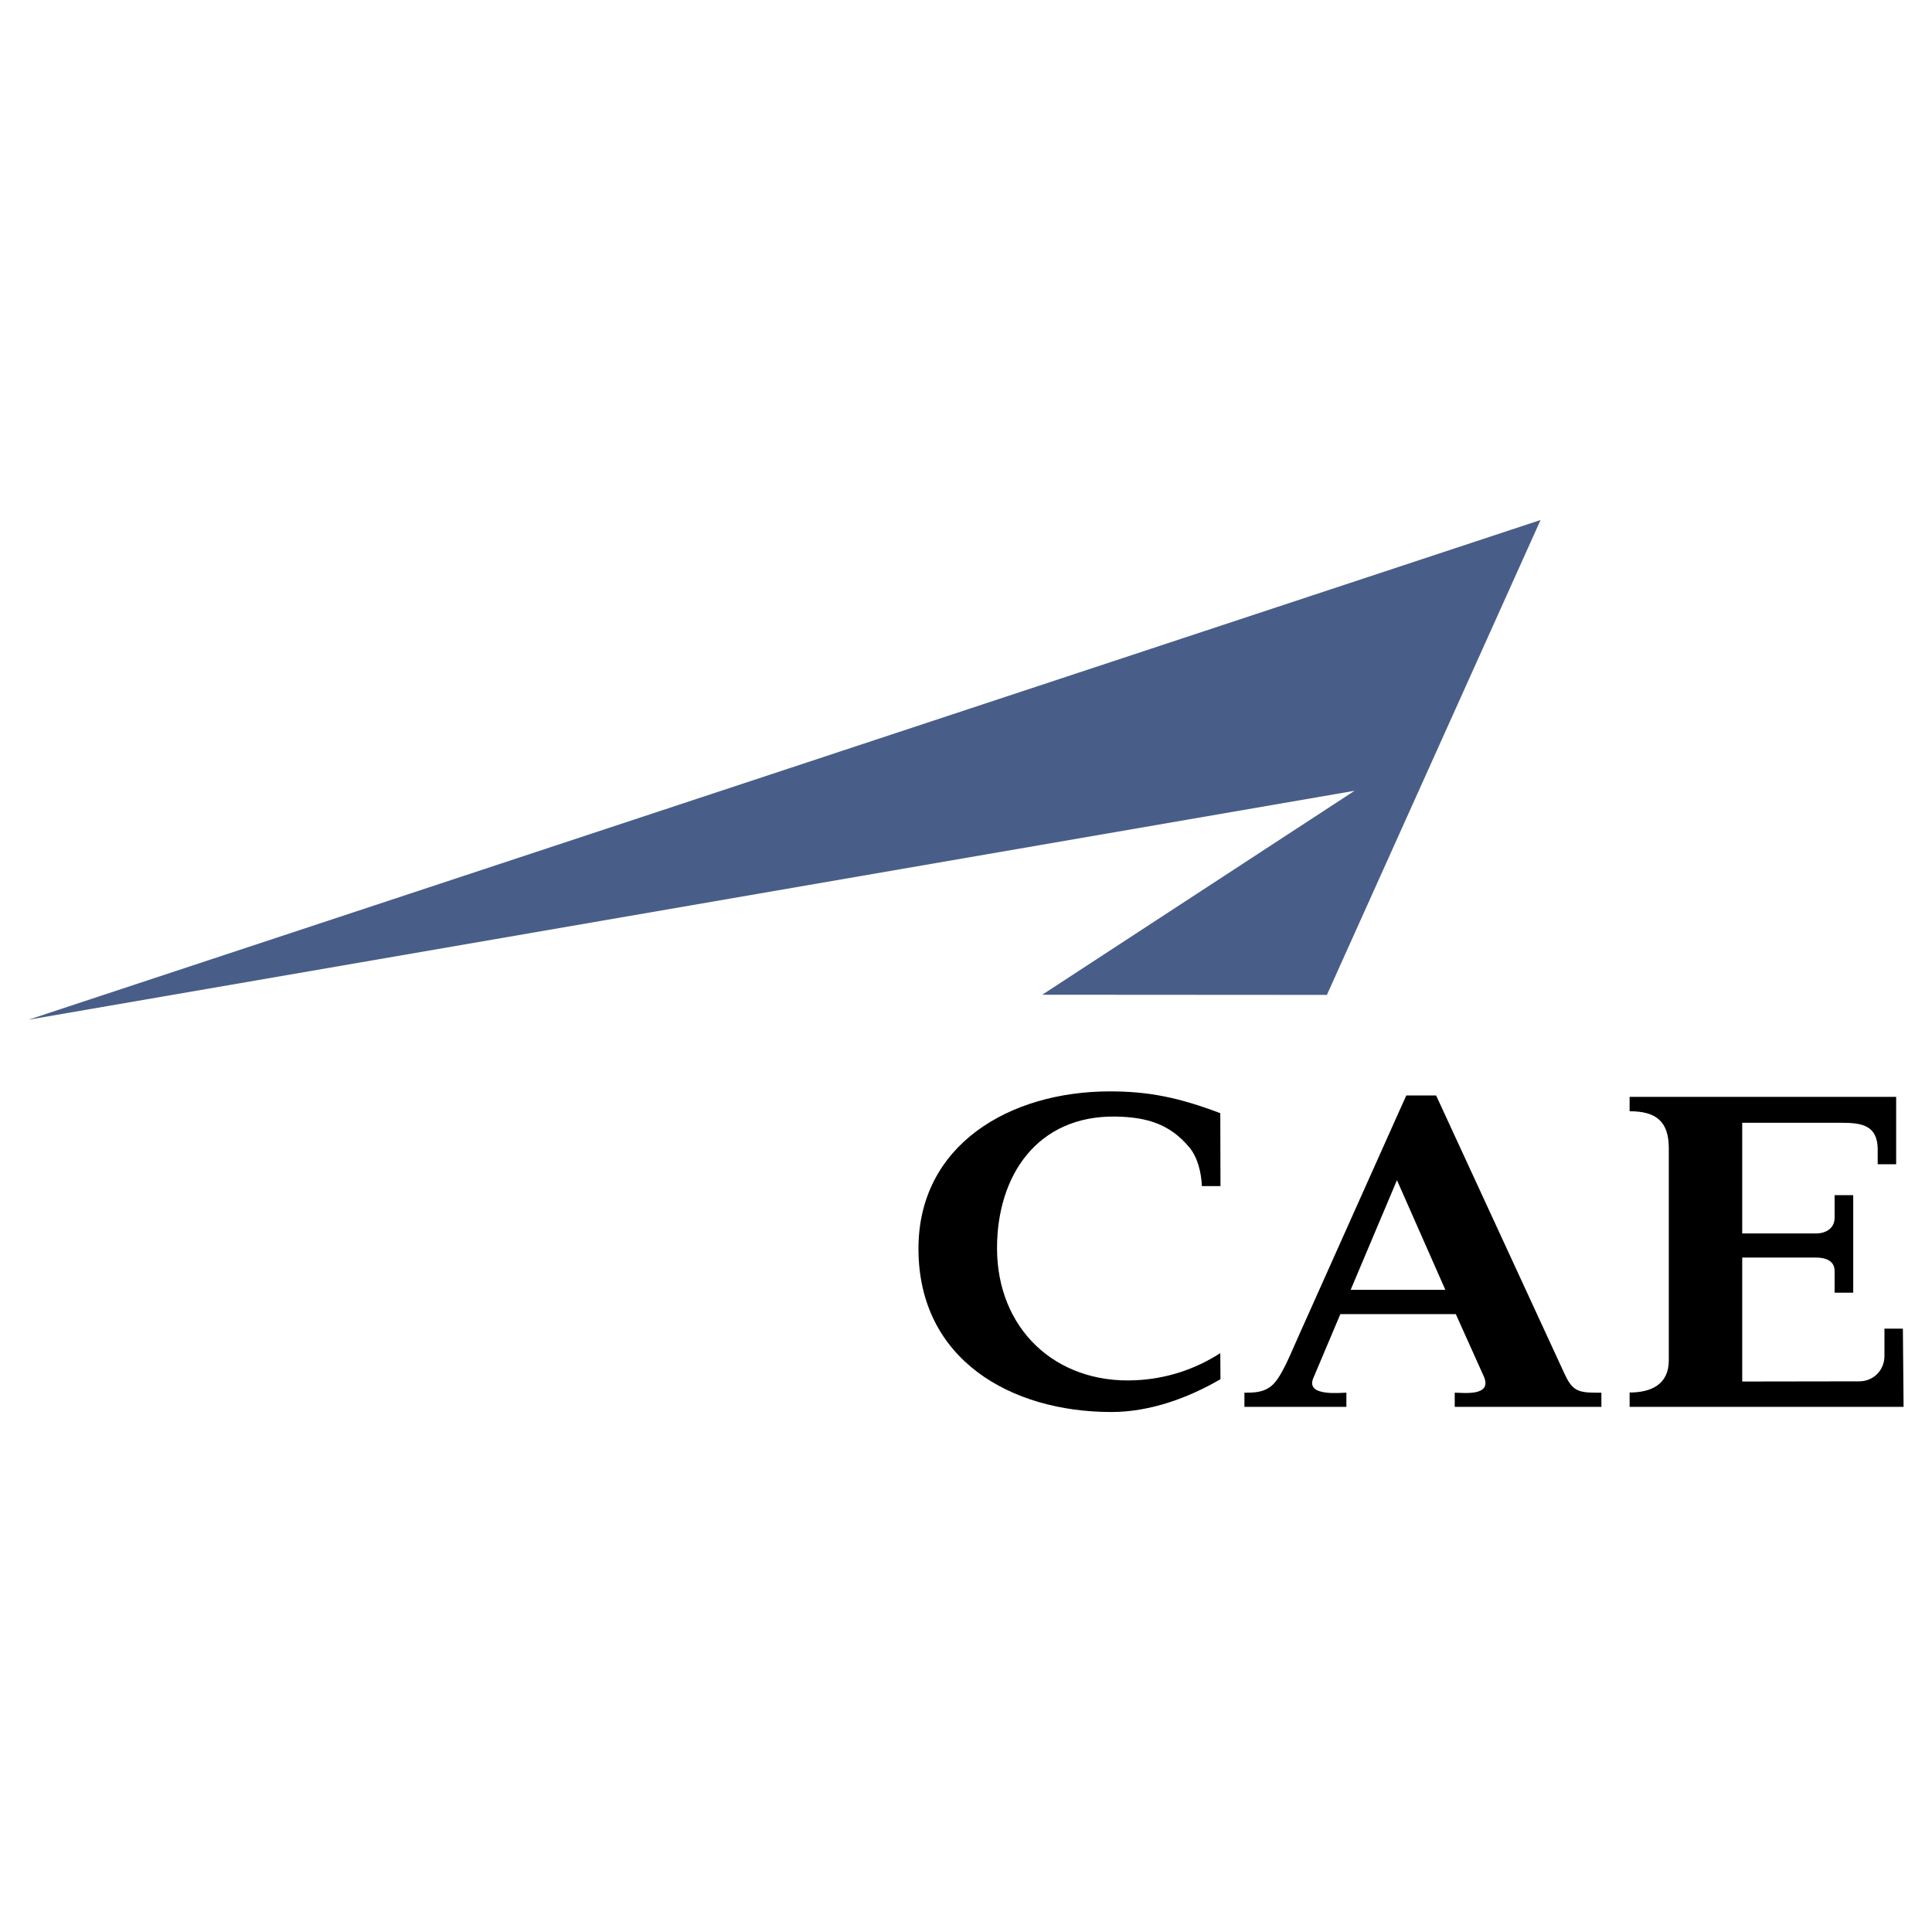 <?xml version="1.0" encoding="utf-8"?>
<!-- Generator: Adobe Illustrator 13.0.0, SVG Export Plug-In . SVG Version: 6.00 Build 14948)  -->
<!DOCTYPE svg PUBLIC "-//W3C//DTD SVG 1.0//EN" "http://www.w3.org/TR/2001/REC-SVG-20010904/DTD/svg10.dtd">
<svg version="1.0" id="Layer_1" xmlns="http://www.w3.org/2000/svg" xmlns:xlink="http://www.w3.org/1999/xlink" x="0px" y="0px"
	 width="192.756px" height="192.756px" viewBox="0 0 192.756 192.756" enable-background="new 0 0 192.756 192.756"
	 xml:space="preserve">
<g>
	<polygon fill-rule="evenodd" clip-rule="evenodd" fill="#FFFFFF" points="0,0 192.756,0 192.756,192.756 0,192.756 0,0 	"/>
	<path fill-rule="evenodd" clip-rule="evenodd" d="M111.293,111.399c3.097,0.053,5.396,0.726,7.343,3.043
		c0.867,1.026,1.221,2.565,1.274,3.893l0,0h1.857l-0.018-7.271l0,0c-4.105-1.558-7.131-2.177-11.005-2.177
		c-10.05,0-19.109,5.361-19.109,15.693c0,11.076,9.236,16.296,19.25,16.296c3.822,0,7.626-1.38,10.882-3.273l0,0l-0.018-2.601l0,0
		c-2.565,1.646-5.414,2.565-8.475,2.707c-7.998,0.371-13.801-5.167-13.801-13.182C99.475,117.291,103.473,111.293,111.293,111.399
		L111.293,111.399L111.293,111.399L111.293,111.399z"/>
	<path fill-rule="evenodd" clip-rule="evenodd" d="M189.851,132.561h-1.84v2.725l0,0c0,1.415-1.08,2.53-2.53,2.53l0,0l-11.66,0.018
		v-12.367h7.36l0,0c0.85,0,1.858,0.247,1.858,1.344l0,0v2.159h1.857v-9.731h-1.857v2.247l0,0c0,1.079-0.885,1.574-1.84,1.574l0,0
		h-7.379v-11.04h9.926l0,0c1.982,0,3.521,0.247,3.592,2.53l0,0v1.609h1.841v-6.723h-26.593v1.433l0,0c2.636,0,3.91,1.009,3.91,3.681
		l0,0v21.179l0,0c0,2.389-1.752,3.202-3.91,3.202l0,0v1.434h27.335L189.851,132.561L189.851,132.561L189.851,132.561z"/>
	<path fill-rule="evenodd" clip-rule="evenodd" d="M156.039,136.948l-12.757-27.654h-2.973l-0.831,1.84l-10.015,22.382l0,0
		c-0.672,1.469-1.628,3.98-2.618,4.76c-0.813,0.654-1.681,0.672-2.689,0.672l0,0v1.416h10.173v-1.416l0,0
		c-0.601,0-4.068,0.407-3.309-1.433l0,0l2.708-6.405l0,0c1.91,0,3.821,0,5.75,0c1.911,0,3.839,0,5.768,0l0,0l2.831,6.299l0,0
		c0.761,1.929-2.088,1.539-2.938,1.539l0,0v1.416h14.633v-1.416h-0.566l0,0C157.33,138.947,156.817,138.664,156.039,136.948
		L156.039,136.948L156.039,136.948L156.039,136.948z M139.479,128.686h-4.724l4.617-10.935l0.106,0.23l4.724,10.704H139.479
		L139.479,128.686L139.479,128.686z"/>
	<polygon fill-rule="evenodd" clip-rule="evenodd" fill="#485E88" points="135.144,78.897 103.985,99.244 132.384,99.262 
		153.703,51.88 2.834,101.739 135.144,78.897 135.144,78.897 	"/>
</g>
</svg>
